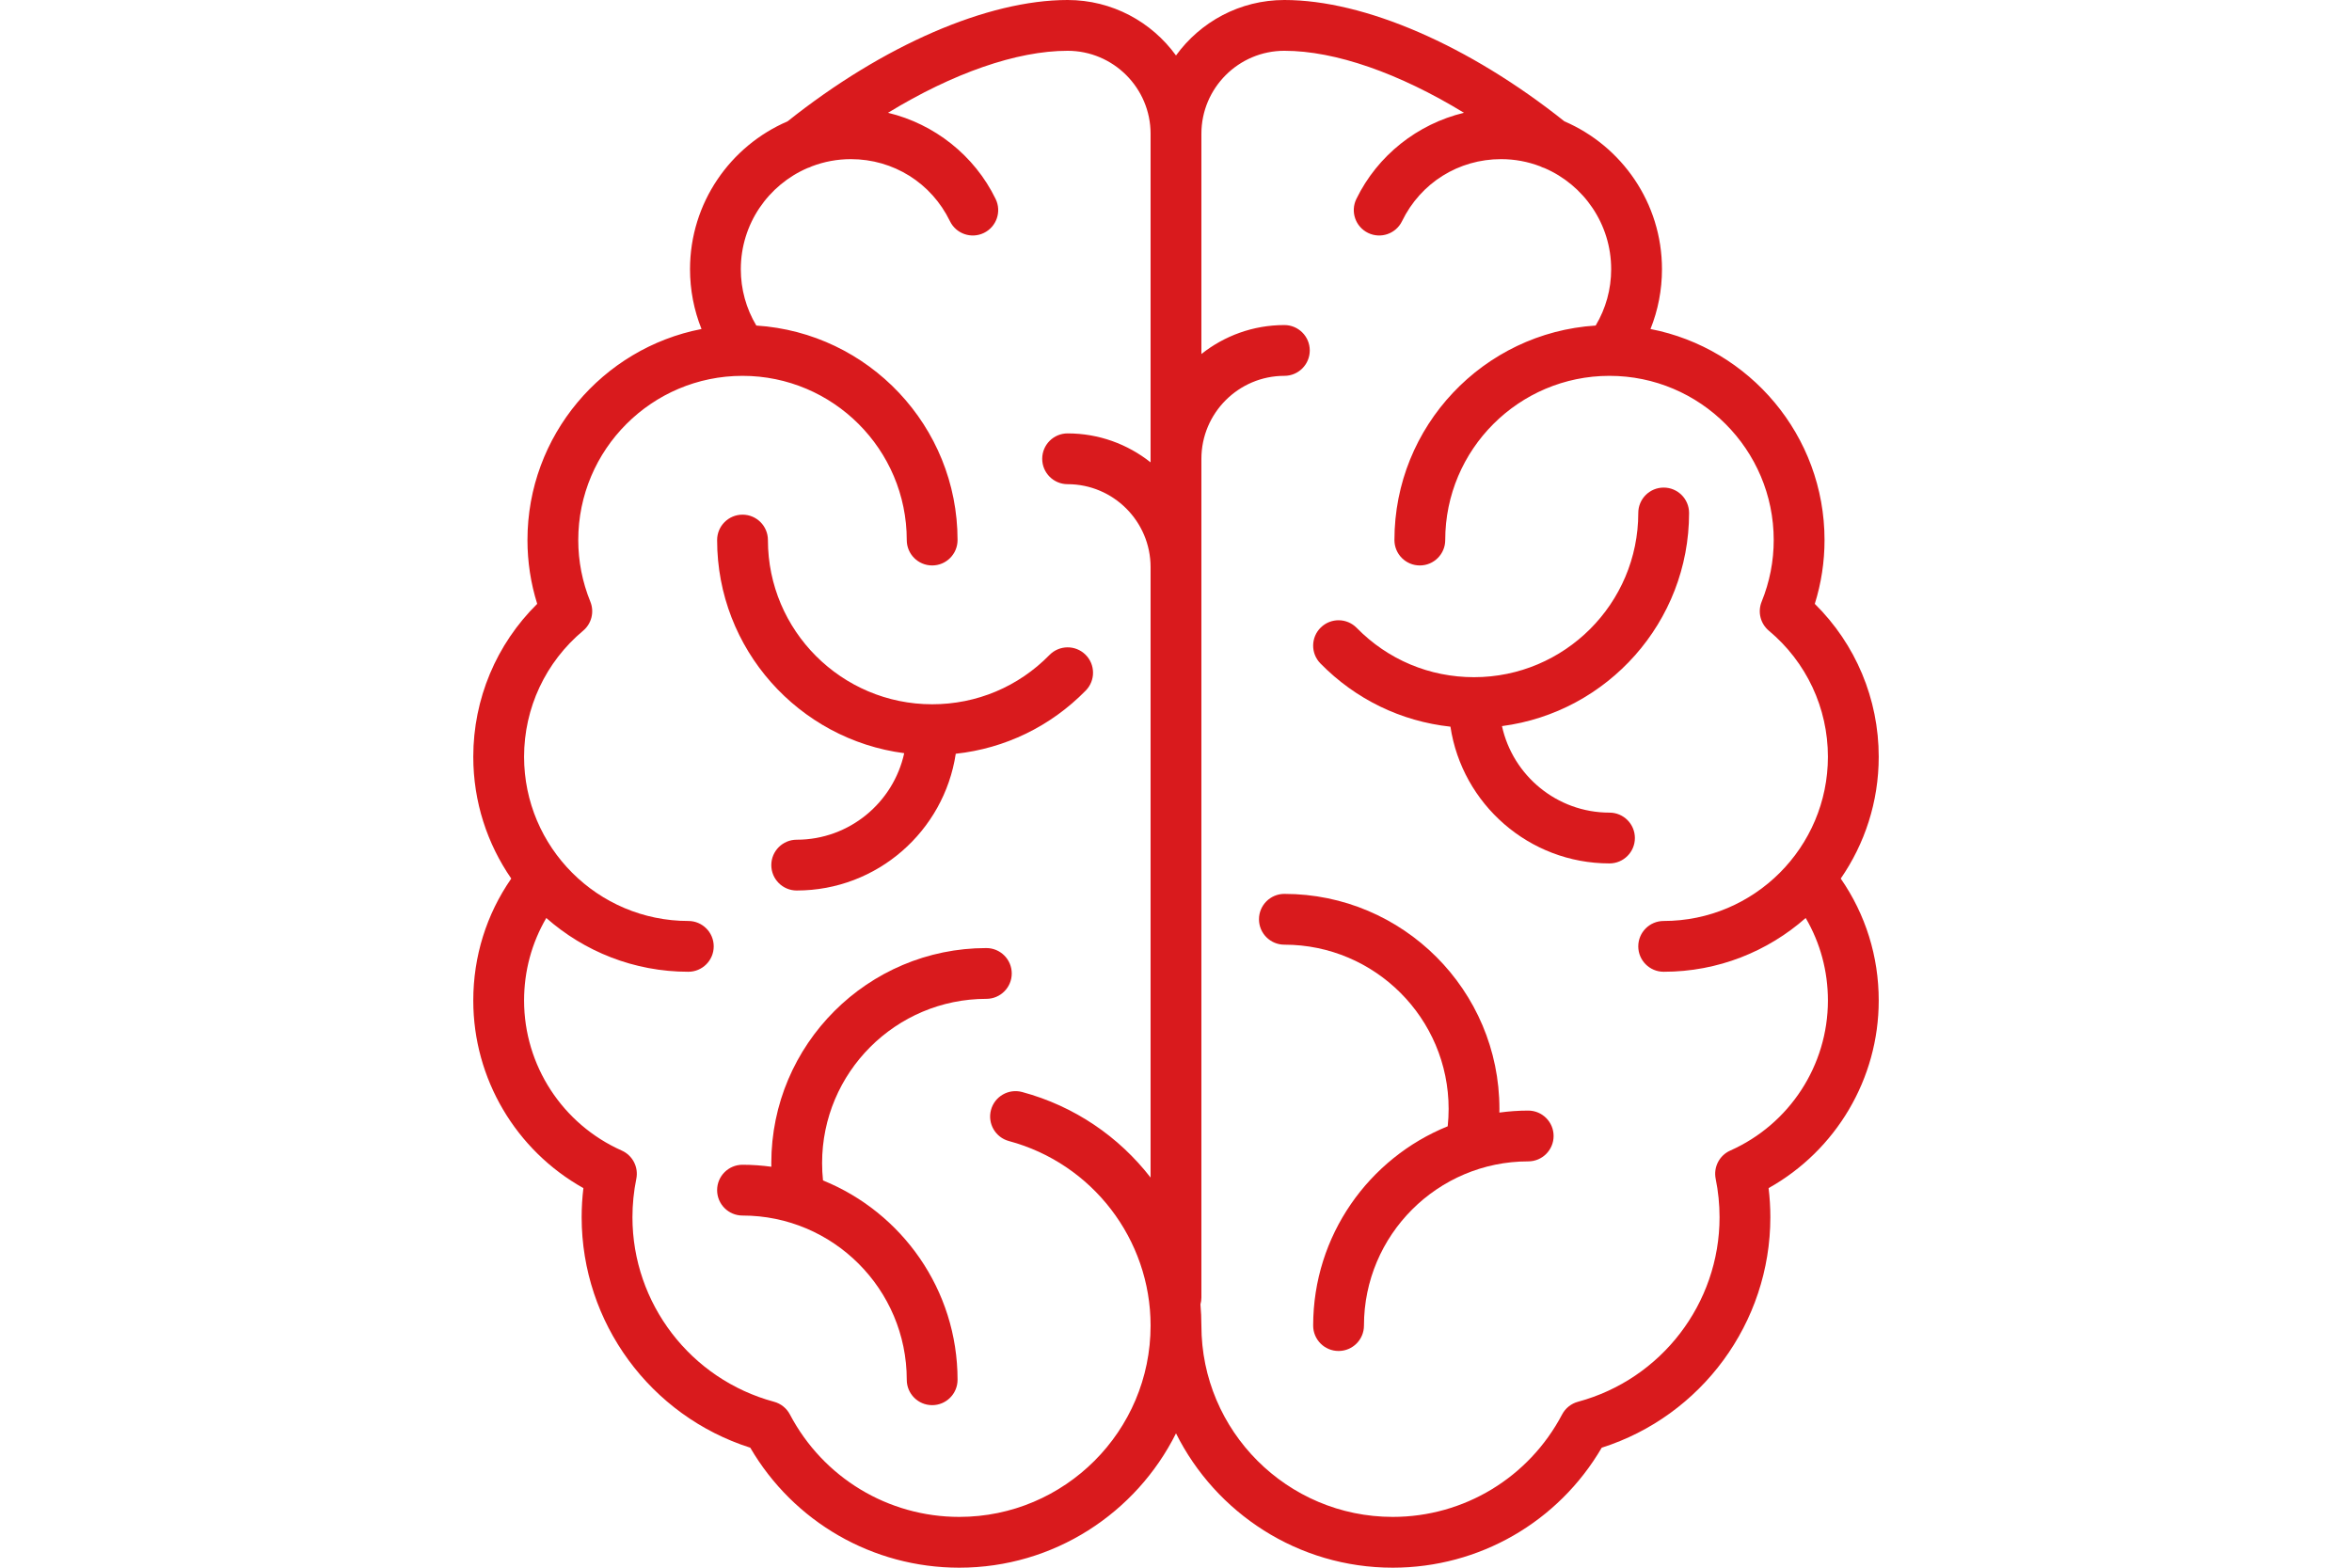 <?xml version="1.0" encoding="utf-8"?>
<!-- Generator: Adobe Illustrator 16.0.0, SVG Export Plug-In . SVG Version: 6.00 Build 0)  -->
<!DOCTYPE svg PUBLIC "-//W3C//DTD SVG 1.1//EN" "http://www.w3.org/Graphics/SVG/1.1/DTD/svg11.dtd">
<svg version="1.1" id="Capa_1" xmlns="http://www.w3.org/2000/svg" xmlns:xlink="http://www.w3.org/1999/xlink" x="0px" y="0px"
	 width="600px" height="400px" viewBox="0 0 600 400" enable-background="new 0 0 600 400" xml:space="preserve">
<g>
	<path fill="#D91A1D" d="M230.665,192.178c-2.757,12.607-14.003,22.077-27.425,22.077c-3.579,0-6.479,2.9-6.479,6.479
		s2.901,6.479,6.479,6.479c20.539,0,37.6-15.168,40.575-34.891c12.576-1.36,24.184-6.963,33.171-16.136
		c2.504-2.557,2.462-6.659-0.094-9.163c-2.556-2.502-6.658-2.463-9.163,0.094c-7.947,8.112-18.577,12.58-29.932,12.58
		c-23.104,0-41.9-18.797-41.9-41.901c0-3.579-2.901-6.479-6.479-6.479c-3.579,0-6.479,2.9-6.479,6.479
		C182.938,165.628,203.774,188.669,230.665,192.178z"/>
	<path fill="#D91A1D" d="M258.099,248.38c0-3.579-2.901-6.479-6.479-6.479c-30.25,0-54.86,24.61-54.86,54.859
		c0,0.313,0.011,0.627,0.017,0.94c-2.41-0.325-4.863-0.508-7.36-0.508c-3.579,0-6.479,2.899-6.479,6.479
		c0,3.579,2.901,6.479,6.479,6.479c23.104,0,41.9,18.796,41.9,41.9c0,3.579,2.901,6.479,6.479,6.479c3.579,0,6.479-2.9,6.479-6.479
		c0-22.99-14.222-42.71-34.325-50.856c-0.154-1.469-0.232-2.953-0.232-4.436c0-23.104,18.796-41.9,41.901-41.9
		C255.198,254.859,258.099,251.959,258.099,248.38z"/>
	<path fill="#D91A1D" d="M479.266,193.088c0-14.751-5.892-28.731-16.307-39.011c1.649-5.277,2.483-10.735,2.483-16.28
		c0-26.673-19.138-48.949-44.4-53.848c1.931-4.813,2.932-9.973,2.932-15.267c0-16.896-10.266-31.436-24.886-37.72
		C374.729,11.562,348.088,0,327.646,0C316.283,0,306.205,5.588,300,14.155C293.794,5.588,283.717,0,272.354,0
		c-20.442,0-47.083,11.562-71.442,30.962c-14.62,6.284-24.886,20.824-24.886,37.72c0,5.294,1.001,10.454,2.932,15.267
		c-25.263,4.898-44.401,27.175-44.401,53.848c0,5.545,0.834,11.002,2.484,16.28c-10.415,10.28-16.307,24.26-16.307,39.011
		c0,11.532,3.584,22.239,9.687,31.08c-6.342,9.168-9.687,19.863-9.687,31.123c0,19.947,10.874,38.223,28.091,47.859
		c-0.296,2.463-0.445,4.95-0.445,7.433c0,26.906,17.55,50.694,43.015,58.802C202.472,388.341,222.648,400,244.708,400
		c24.186,0,45.157-13.979,55.292-34.275C310.135,386.021,331.105,400,355.291,400c22.061,0,42.237-11.659,53.313-30.615
		c25.465-8.107,43.016-31.896,43.016-58.802c0-2.482-0.149-4.97-0.446-7.433c17.218-9.637,28.092-27.912,28.092-47.859
		c0-11.26-3.345-21.955-9.688-31.123C475.682,215.327,479.266,204.62,479.266,193.088z M244.708,387.041
		c-18.167,0-34.722-10.017-43.205-26.139c-0.84-1.598-2.307-2.771-4.05-3.241c-21.264-5.723-36.115-25.081-36.115-47.078
		c0-3.291,0.332-6.589,0.986-9.8c0.606-2.979-0.939-5.979-3.716-7.215c-15.135-6.728-24.915-21.754-24.915-38.277
		c0-7.515,1.949-14.698,5.668-21.061c9.673,8.527,22.354,13.718,36.232,13.718c3.579,0,6.479-2.9,6.479-6.479
		s-2.901-6.479-6.479-6.479c-23.104,0-41.9-18.796-41.9-41.901c0-12.437,5.488-24.159,15.057-32.156
		c2.16-1.806,2.907-4.799,1.849-7.407c-2.046-5.042-3.083-10.333-3.083-15.728c0-23.104,18.796-41.9,41.901-41.9
		c23.104,0,41.9,18.796,41.9,41.9c0,3.58,2.901,6.479,6.479,6.479c3.579,0,6.479-2.9,6.479-6.479
		c0-29.064-22.723-52.91-51.335-54.734c-2.594-4.335-3.956-9.265-3.956-14.38c0-11.55,7.012-21.49,17-25.796
		c0.386-0.115,0.765-0.265,1.13-0.455c3.095-1.177,6.446-1.827,9.947-1.827c10.849,0,20.533,6.066,25.275,15.832
		c1.563,3.22,5.441,4.562,8.659,2.998c3.219-1.563,4.562-5.439,2.998-8.658c-5.413-11.147-15.659-19.16-27.458-21.998
		c16.538-10.091,32.818-15.819,45.817-15.819c11.671,0,21.167,9.495,21.167,21.167v83.845c-5.822-4.619-13.175-7.388-21.167-7.388
		c-3.578,0-6.479,2.9-6.479,6.479c0,3.58,2.901,6.479,6.479,6.479c11.671,0,21.167,9.495,21.167,21.167v155.749
		c-8.056-10.395-19.414-18.238-32.773-21.828c-3.455-0.926-7.01,1.121-7.938,4.576c-0.929,3.457,1.121,7.011,4.576,7.939
		c21.276,5.716,36.136,25.077,36.136,47.084C293.521,365.144,271.624,387.041,244.708,387.041z M441.392,293.57
		c-2.777,1.234-4.323,4.234-3.717,7.213c0.654,3.213,0.986,6.509,0.986,9.801c0,21.996-14.852,41.355-36.115,47.078
		c-1.742,0.469-3.21,1.644-4.05,3.24c-8.482,16.122-25.037,26.139-43.205,26.139c-26.914,0-48.812-21.897-48.812-48.813
		c0-1.821-0.085-3.628-0.243-5.417c0.154-0.554,0.243-1.136,0.243-1.738V117.063c0-11.671,9.495-21.166,21.167-21.166
		c3.578,0,6.479-2.9,6.479-6.479c0-3.58-2.9-6.479-6.479-6.479c-7.992,0-15.345,2.769-21.167,7.387V34.125
		c0-11.672,9.495-21.167,21.167-21.167c12.998,0,29.279,5.729,45.816,15.819c-11.799,2.837-22.045,10.85-27.457,21.998
		c-1.564,3.22-0.222,7.096,2.997,8.658c3.22,1.564,7.096,0.222,8.659-2.998c4.742-9.766,14.427-15.832,25.275-15.832
		c3.502,0,6.854,0.65,9.947,1.827c0.364,0.19,0.742,0.339,1.127,0.455c9.991,4.306,17.003,14.246,17.003,25.797
		c0,5.115-1.362,10.045-3.955,14.38c-28.612,1.825-51.336,25.67-51.336,54.734c0,3.58,2.901,6.479,6.479,6.479
		s6.479-2.9,6.479-6.479c0-23.104,18.796-41.9,41.9-41.9s41.9,18.796,41.9,41.9c0,5.395-1.036,10.686-3.081,15.728
		c-1.059,2.609-0.312,5.602,1.849,7.407c9.568,7.998,15.056,19.719,15.056,32.156c0,23.105-18.797,41.901-41.9,41.901
		c-3.578,0-6.479,2.9-6.479,6.479s2.901,6.479,6.479,6.479c13.878,0,26.56-5.19,36.232-13.718c3.72,6.362,5.668,13.546,5.668,21.061
		C466.307,271.814,456.527,286.841,441.392,293.57z"/>
	<path fill="#D91A1D" d="M410.583,207.344c-13.422,0-24.669-9.47-27.425-22.077c26.891-3.509,47.728-26.55,47.728-54.381
		c0-3.58-2.901-6.479-6.479-6.479s-6.479,2.9-6.479,6.479c0,23.104-18.797,41.9-41.901,41.9c-11.354,0-21.984-4.467-29.932-12.58
		c-2.504-2.556-6.605-2.598-9.162-0.093c-2.557,2.504-2.6,6.606-0.095,9.163c8.987,9.172,20.596,14.776,33.171,16.136
		c2.976,19.723,20.036,34.891,40.575,34.891c3.578,0,6.479-2.9,6.479-6.48C417.063,210.244,414.161,207.344,410.583,207.344z"/>
	<path fill="#D91A1D" d="M389.849,283.369c-2.497,0-4.95,0.184-7.36,0.508c0.006-0.313,0.018-0.627,0.018-0.939
		c0-30.25-24.61-54.859-54.859-54.859c-3.579,0-6.48,2.9-6.48,6.479c0,3.58,2.901,6.48,6.48,6.48c23.104,0,41.9,18.796,41.9,41.9
		c0,1.48-0.079,2.967-0.232,4.435c-20.104,8.146-34.325,27.867-34.325,50.856c0,3.58,2.901,6.479,6.479,6.479
		s6.479-2.899,6.479-6.479c0-23.104,18.796-41.9,41.9-41.9c3.579,0,6.479-2.9,6.479-6.479S393.428,283.369,389.849,283.369z"/>
</g>
</svg>
